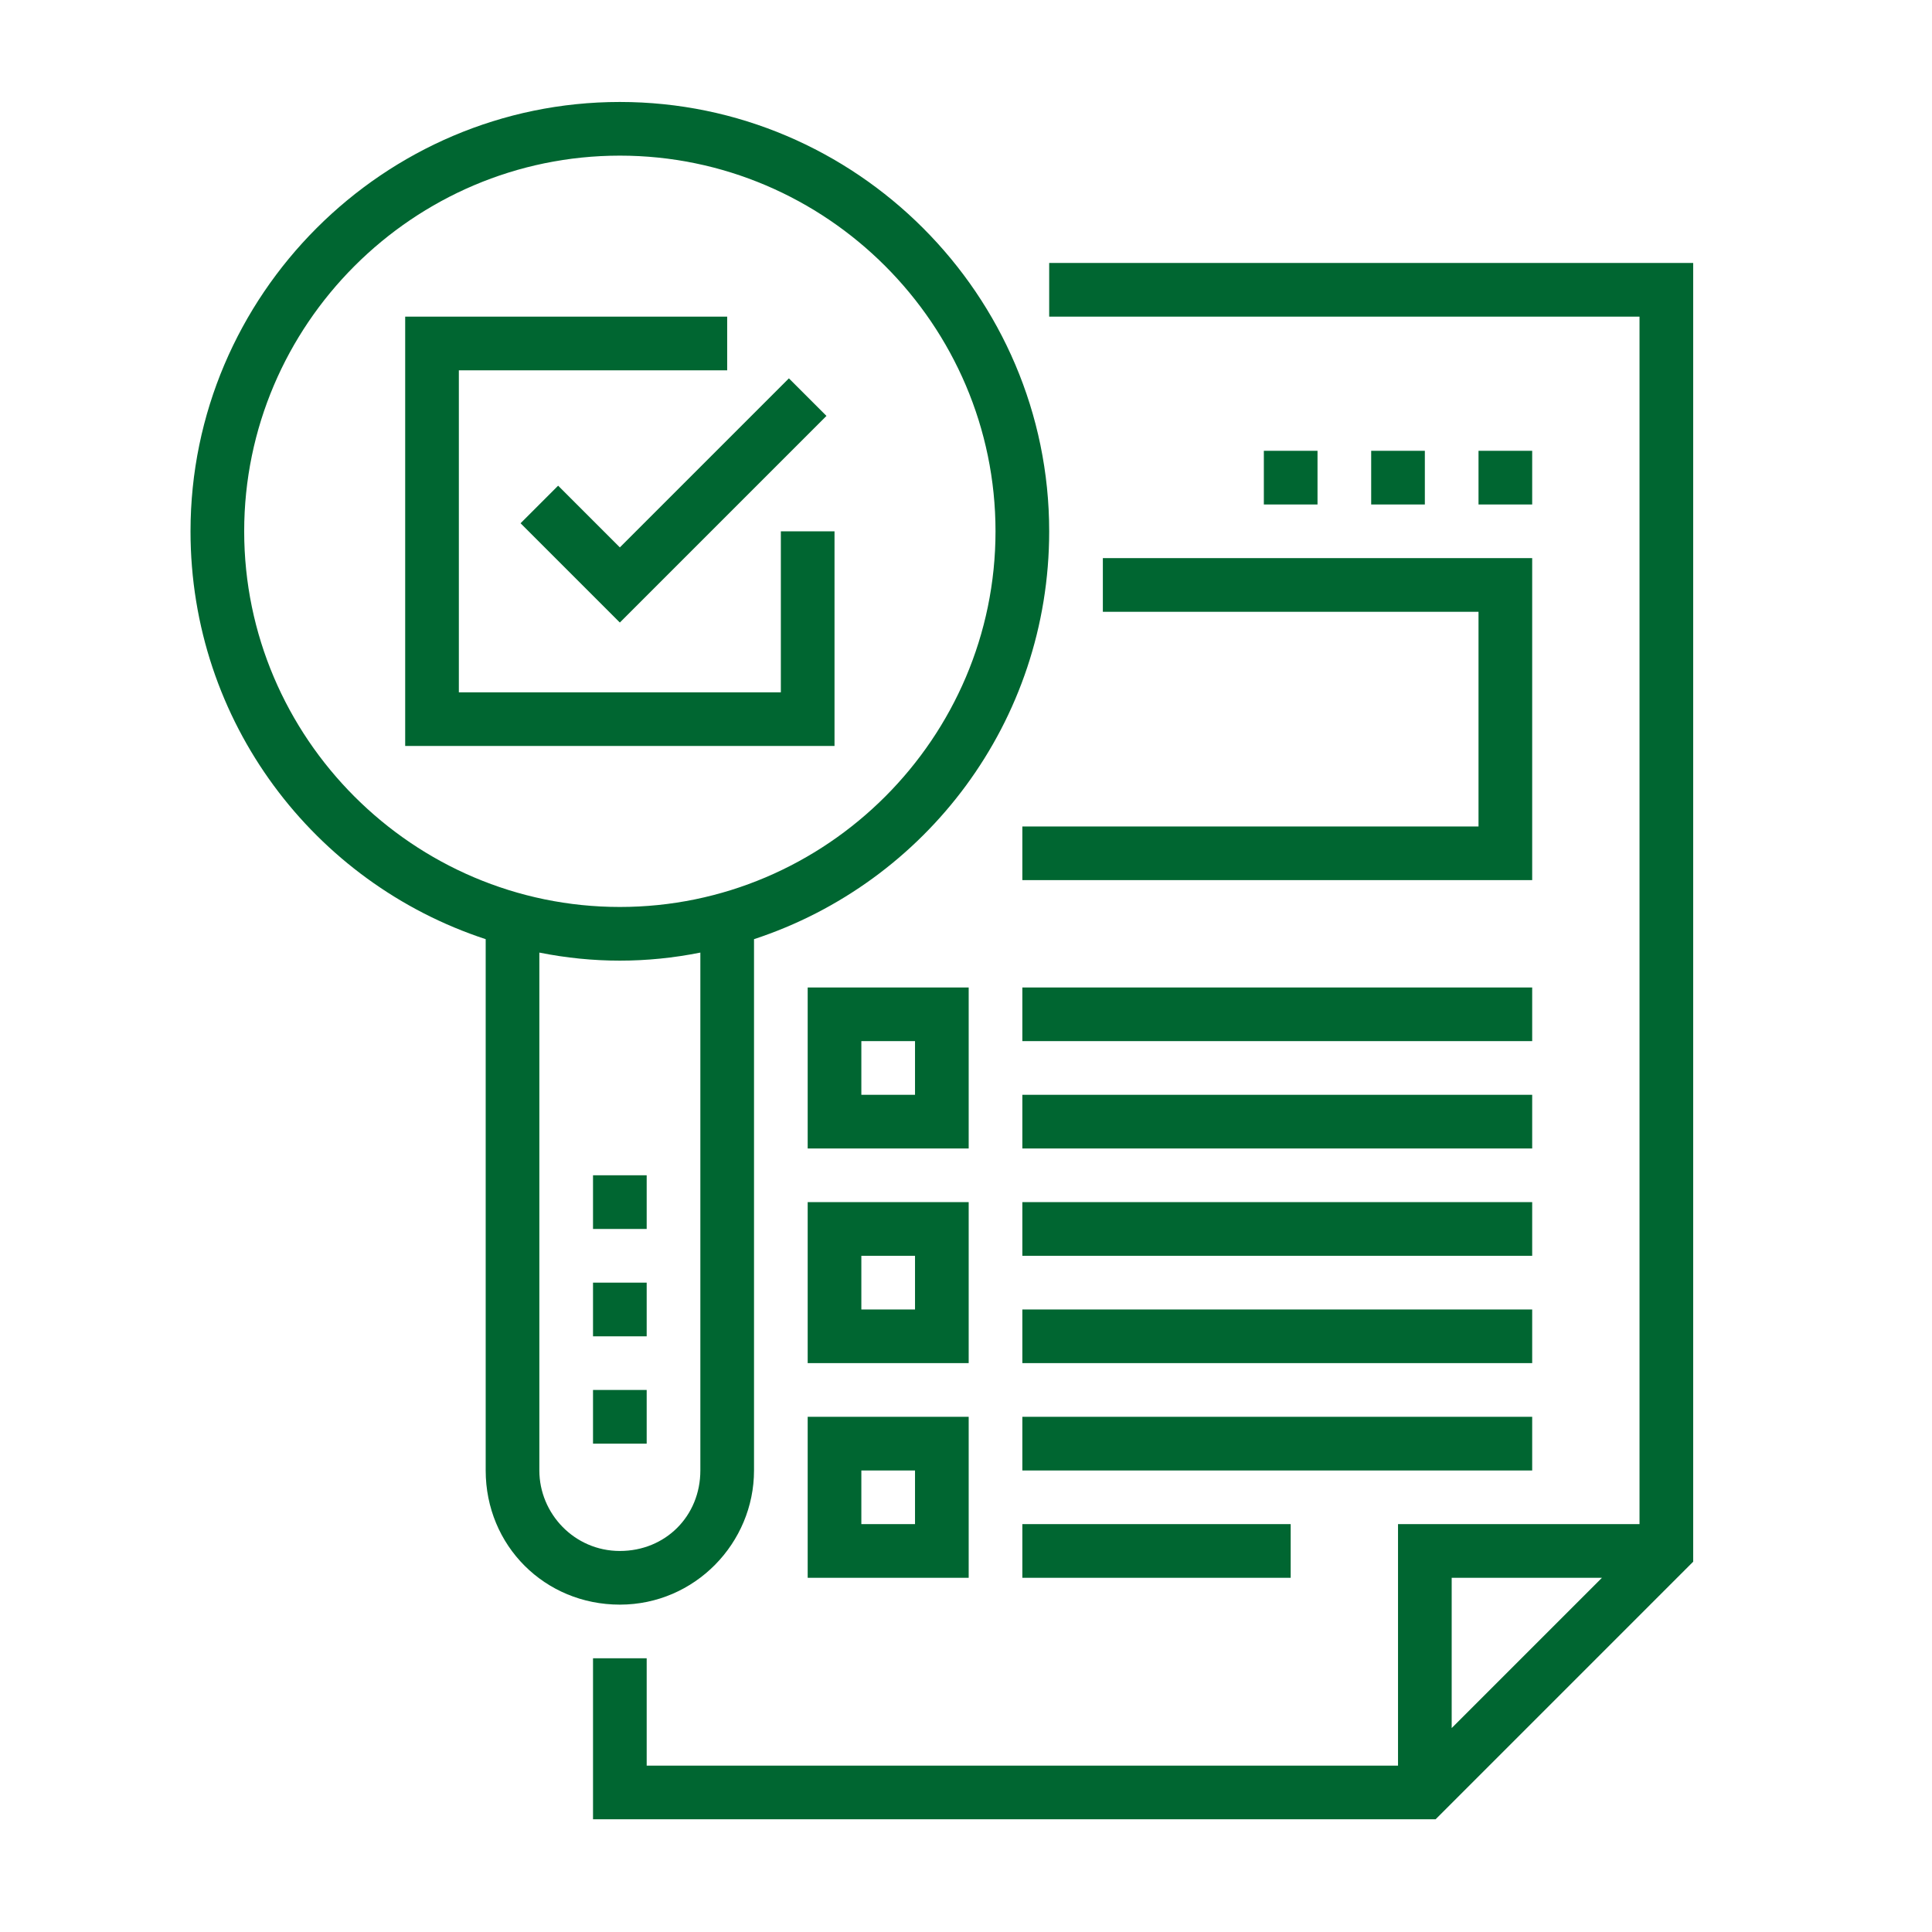 <?xml version="1.0" encoding="utf-8"?>
<!-- Generator: Adobe Illustrator 27.6.1, SVG Export Plug-In . SVG Version: 6.00 Build 0)  -->
<svg version="1.1" id="Layer_1" xmlns="http://www.w3.org/2000/svg" xmlns:xlink="http://www.w3.org/1999/xlink" x="0px" y="0px"
	 viewBox="0 0 72 72" style="enable-background:new 0 0 72 72;" xml:space="preserve">
<style type="text/css">
	.st0{fill:#006631;}
</style>
<path class="st0" d="M28.1,54.8V35c6.4-2.1,11-8.1,11-15.2c0-8.8-7.2-16-16-16s-16,7.2-16,16c0,7.1,4.6,13.1,11,15.2v19.8
	c0,2.8,2.2,5,5,5S28.1,57.5,28.1,54.8z M9.1,19.8c0-7.7,6.3-14,14-14s14,6.3,14,14s-6.3,14-14,14S9.1,27.5,9.1,19.8z M20.1,54.8
	V35.5c1,0.2,2,0.3,3,0.3s2-0.1,3-0.3v19.3c0,1.7-1.3,3-3,3S20.1,56.4,20.1,54.8z M24.1,45.8h-2v-2h2V45.8z M24.1,49.8h-2v-2h2V49.8z
	 M24.1,53.8h-2v-2h2V53.8z M39.1,9.8v2h22v45h-9v9h-28v-4h-2v6h31.4l9.6-9.6V9.8H39.1z M59.7,58.8l-5.6,5.6v-5.6
	C54.1,58.8,59.7,58.8,59.7,58.8z M31.1,27.8h-16v-16h12v2h-10v12h12v-6h2V27.8z M23.1,20.4l6.3-6.3l1.4,1.4l-7.7,7.7l-3.7-3.7
	l1.4-1.4L23.1,20.4z M36.1,36.8h-6v6h6V36.8z M34.1,40.8h-2v-2h2V40.8z M36.1,44.8h-6v6h6V44.8z M34.1,48.8h-2v-2h2V48.8z
	 M30.1,58.8h6v-6h-6C30.1,52.8,30.1,58.8,30.1,58.8z M32.1,54.8h2v2h-2V54.8z M57.1,38.8h-19v-2h19V38.8z M57.1,42.8h-19v-2h19V42.8
	z M57.1,46.8h-19v-2h19V46.8z M57.1,50.8h-19v-2h19V50.8z M38.1,56.8h10v2h-10V56.8z M57.1,54.8h-19v-2h19V54.8z M55.1,30.8v-8h-14
	v-2h16v12h-19v-2H55.1z M57.1,18.8h-2v-2h2V18.8z M53.1,16.8v2h-2v-2H53.1z M49.1,16.8v2h-2v-2H49.1z"/>
</svg>
